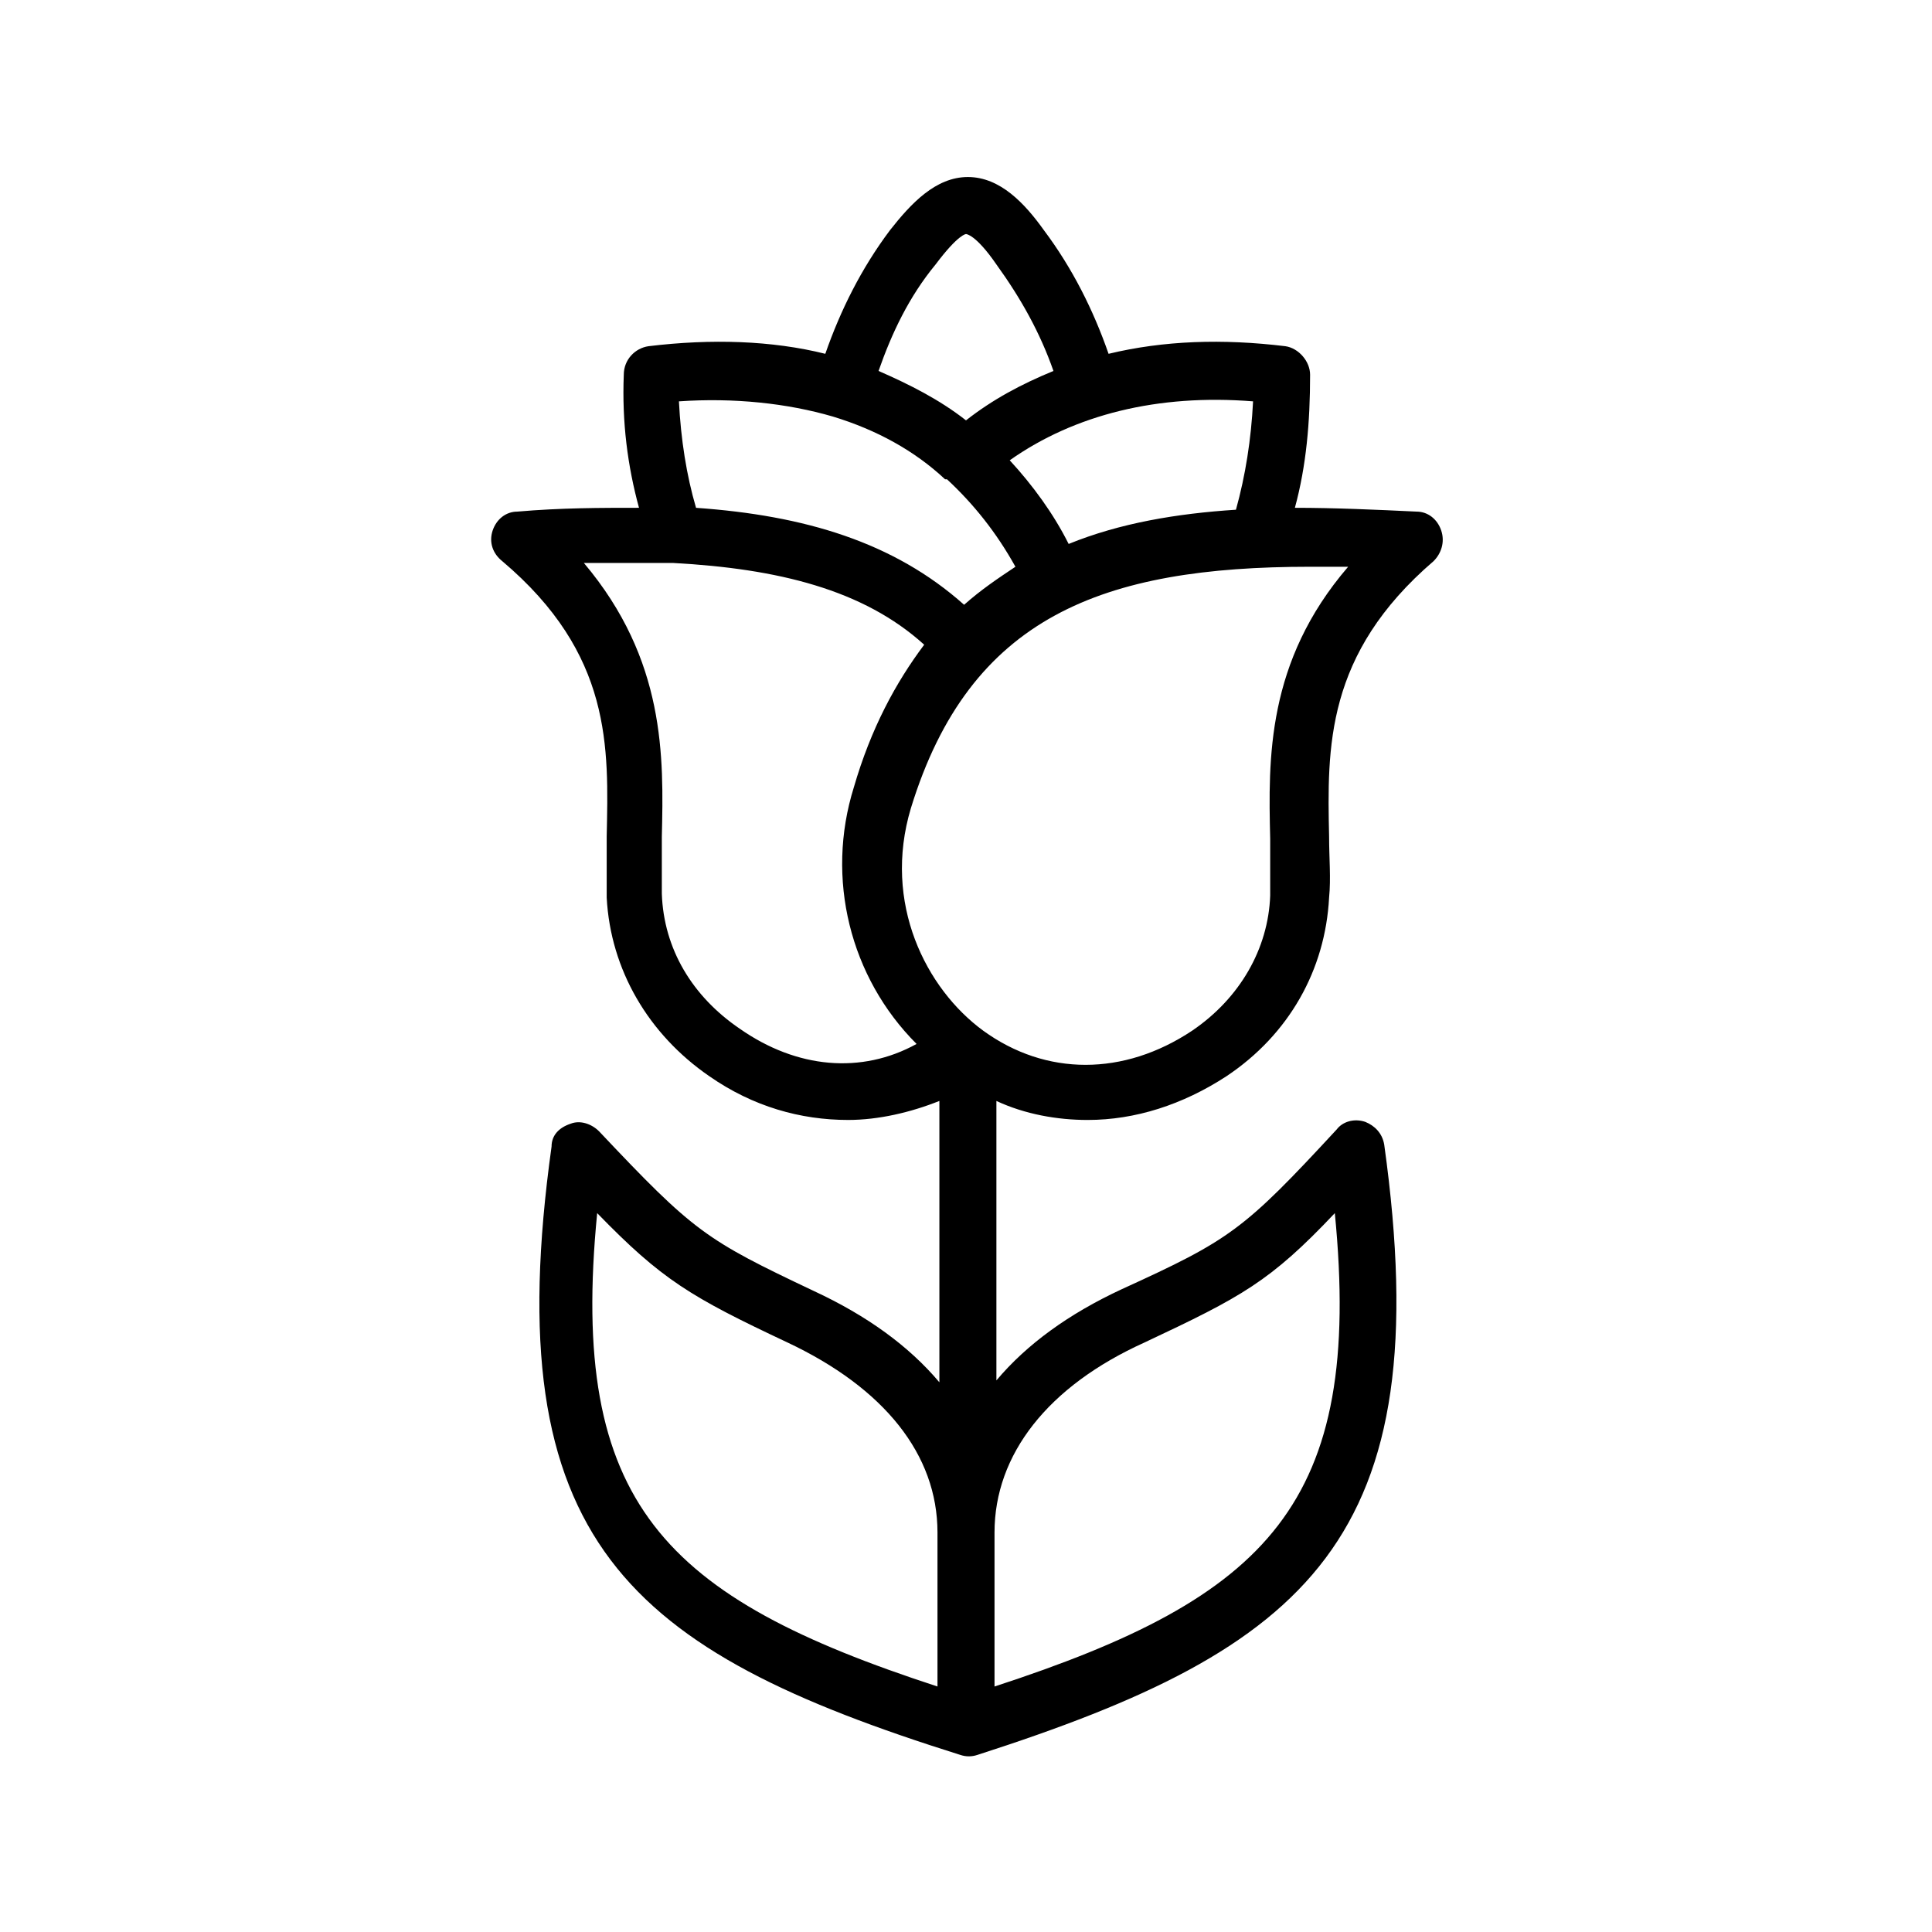 <?xml version="1.0" encoding="UTF-8"?>
<!-- Uploaded to: SVG Repo, www.svgrepo.com, Generator: SVG Repo Mixer Tools -->
<svg fill="#000000" width="800px" height="800px" version="1.1" viewBox="144 144 512 512" xmlns="http://www.w3.org/2000/svg">
 <path d="m525.95 284.62c-1.008-3.023-3.527-5.039-6.551-5.039-10.578-0.504-21.664-1.008-32.242-1.008 3.023-11.082 4.031-22.672 4.031-35.266 0-3.527-3.023-7.055-6.551-7.559-16.625-2.016-32.242-1.512-46.855 2.016-4.031-11.586-9.574-22.672-17.129-32.746-5.039-7.055-11.586-14.105-20.152-14.105s-15.113 7.055-20.656 14.105c-7.559 10.078-13.098 21.16-17.129 32.746-14.105-3.527-30.23-4.031-46.855-2.016-3.527 0.504-6.551 3.527-6.551 7.559-0.504 12.594 1.008 24.184 4.031 35.266-10.078 0-20.656 0-32.242 1.008-3.023 0-5.543 2.016-6.551 5.039s0 6.047 2.519 8.062c29.223 24.688 28.215 49.375 27.711 73.051v16.121c1.008 19.145 11.082 36.273 27.207 47.359 11.586 8.062 24.184 11.586 36.777 11.586 8.062 0 16.625-2.016 24.184-5.039v74.562c-8.062-9.574-19.145-17.633-33.25-24.184-28.719-13.602-31.738-15.617-56.93-42.32-2.016-2.016-5.039-3.023-7.559-2.016-3.023 1.008-5.039 3.023-5.039 6.047-14.609 104.79 20.152 133.51 108.32 161.22 1.512 0.504 3.023 0.504 4.535 0 87.66-28.207 122.42-56.926 107.81-161.72-0.504-3.023-2.519-5.039-5.039-6.047-3.023-1.008-6.047 0-7.559 2.016-24.688 26.703-28.215 29.223-56.93 42.32-14.105 6.551-25.191 14.609-33.25 24.184v-74.059c7.559 3.527 16.121 5.039 24.184 5.039 12.594 0 25.191-4.031 36.777-11.586 16.625-11.082 26.199-28.215 27.207-47.359 0.504-5.039 0-10.578 0-16.121-0.504-23.68-1.008-48.367 27.711-73.051 2.012-2.019 3.019-5.043 2.012-8.066zm-49.875-34.258c-0.504 10.078-2.016 19.648-4.535 28.719-15.617 1.008-30.73 3.527-44.336 9.07-4.031-8.062-9.574-15.617-15.617-22.168 17.129-12.094 39.297-17.637 64.488-15.621zm-84.137-36.273c6.047-8.062 8.062-8.062 8.062-8.062s2.519 0 8.062 8.062c6.551 9.07 11.586 18.137 15.113 28.215-8.566 3.527-16.121 7.559-23.176 13.098-7.055-5.543-15.113-9.574-23.176-13.098 3.527-10.078 8.059-19.652 15.113-28.215zm-68.016 36.273c14.609-1.008 28.719 0.504 40.809 4.031 11.586 3.527 21.664 9.07 29.727 16.625h0.504c7.055 6.551 13.098 14.105 18.137 23.176-4.535 3.023-9.07 6.047-13.602 10.078-18.641-16.625-42.32-23.68-71.039-25.695-2.519-8.566-4.031-18.141-4.535-28.215zm16.125 166.26c-12.594-8.566-20.152-21.16-20.656-35.77v-15.113c0.504-21.16 1.008-46.855-20.656-72.547h23.68c27.711 1.512 50.383 7.055 66.504 21.664-7.559 10.078-14.105 22.168-18.641 37.785-7.559 24.184-1.008 50.383 16.625 68.016-14.613 8.055-31.742 6.543-46.855-4.035zm-37.789 48.867c17.129 17.633 24.688 22.168 50.383 34.258s39.801 29.727 39.801 50.383v40.809c-72.547-23.68-97.738-48.363-90.184-125.45zm145.1 34.262c25.695-12.09 33.25-16.121 50.383-34.258 7.559 77.082-17.633 101.77-90.184 125.45v-40.809c0-20.66 14.109-38.797 39.801-50.383zm33.254-133.51v15.113c-0.504 14.105-8.062 27.207-20.656 35.77-18.137 12.09-38.793 12.09-55.418 0-15.113-11.082-26.703-33.754-19.145-58.945 15.617-50.883 50.883-63.984 105.8-63.984h10.078c-21.668 25.195-21.164 50.887-20.66 72.047z"/>
</svg>